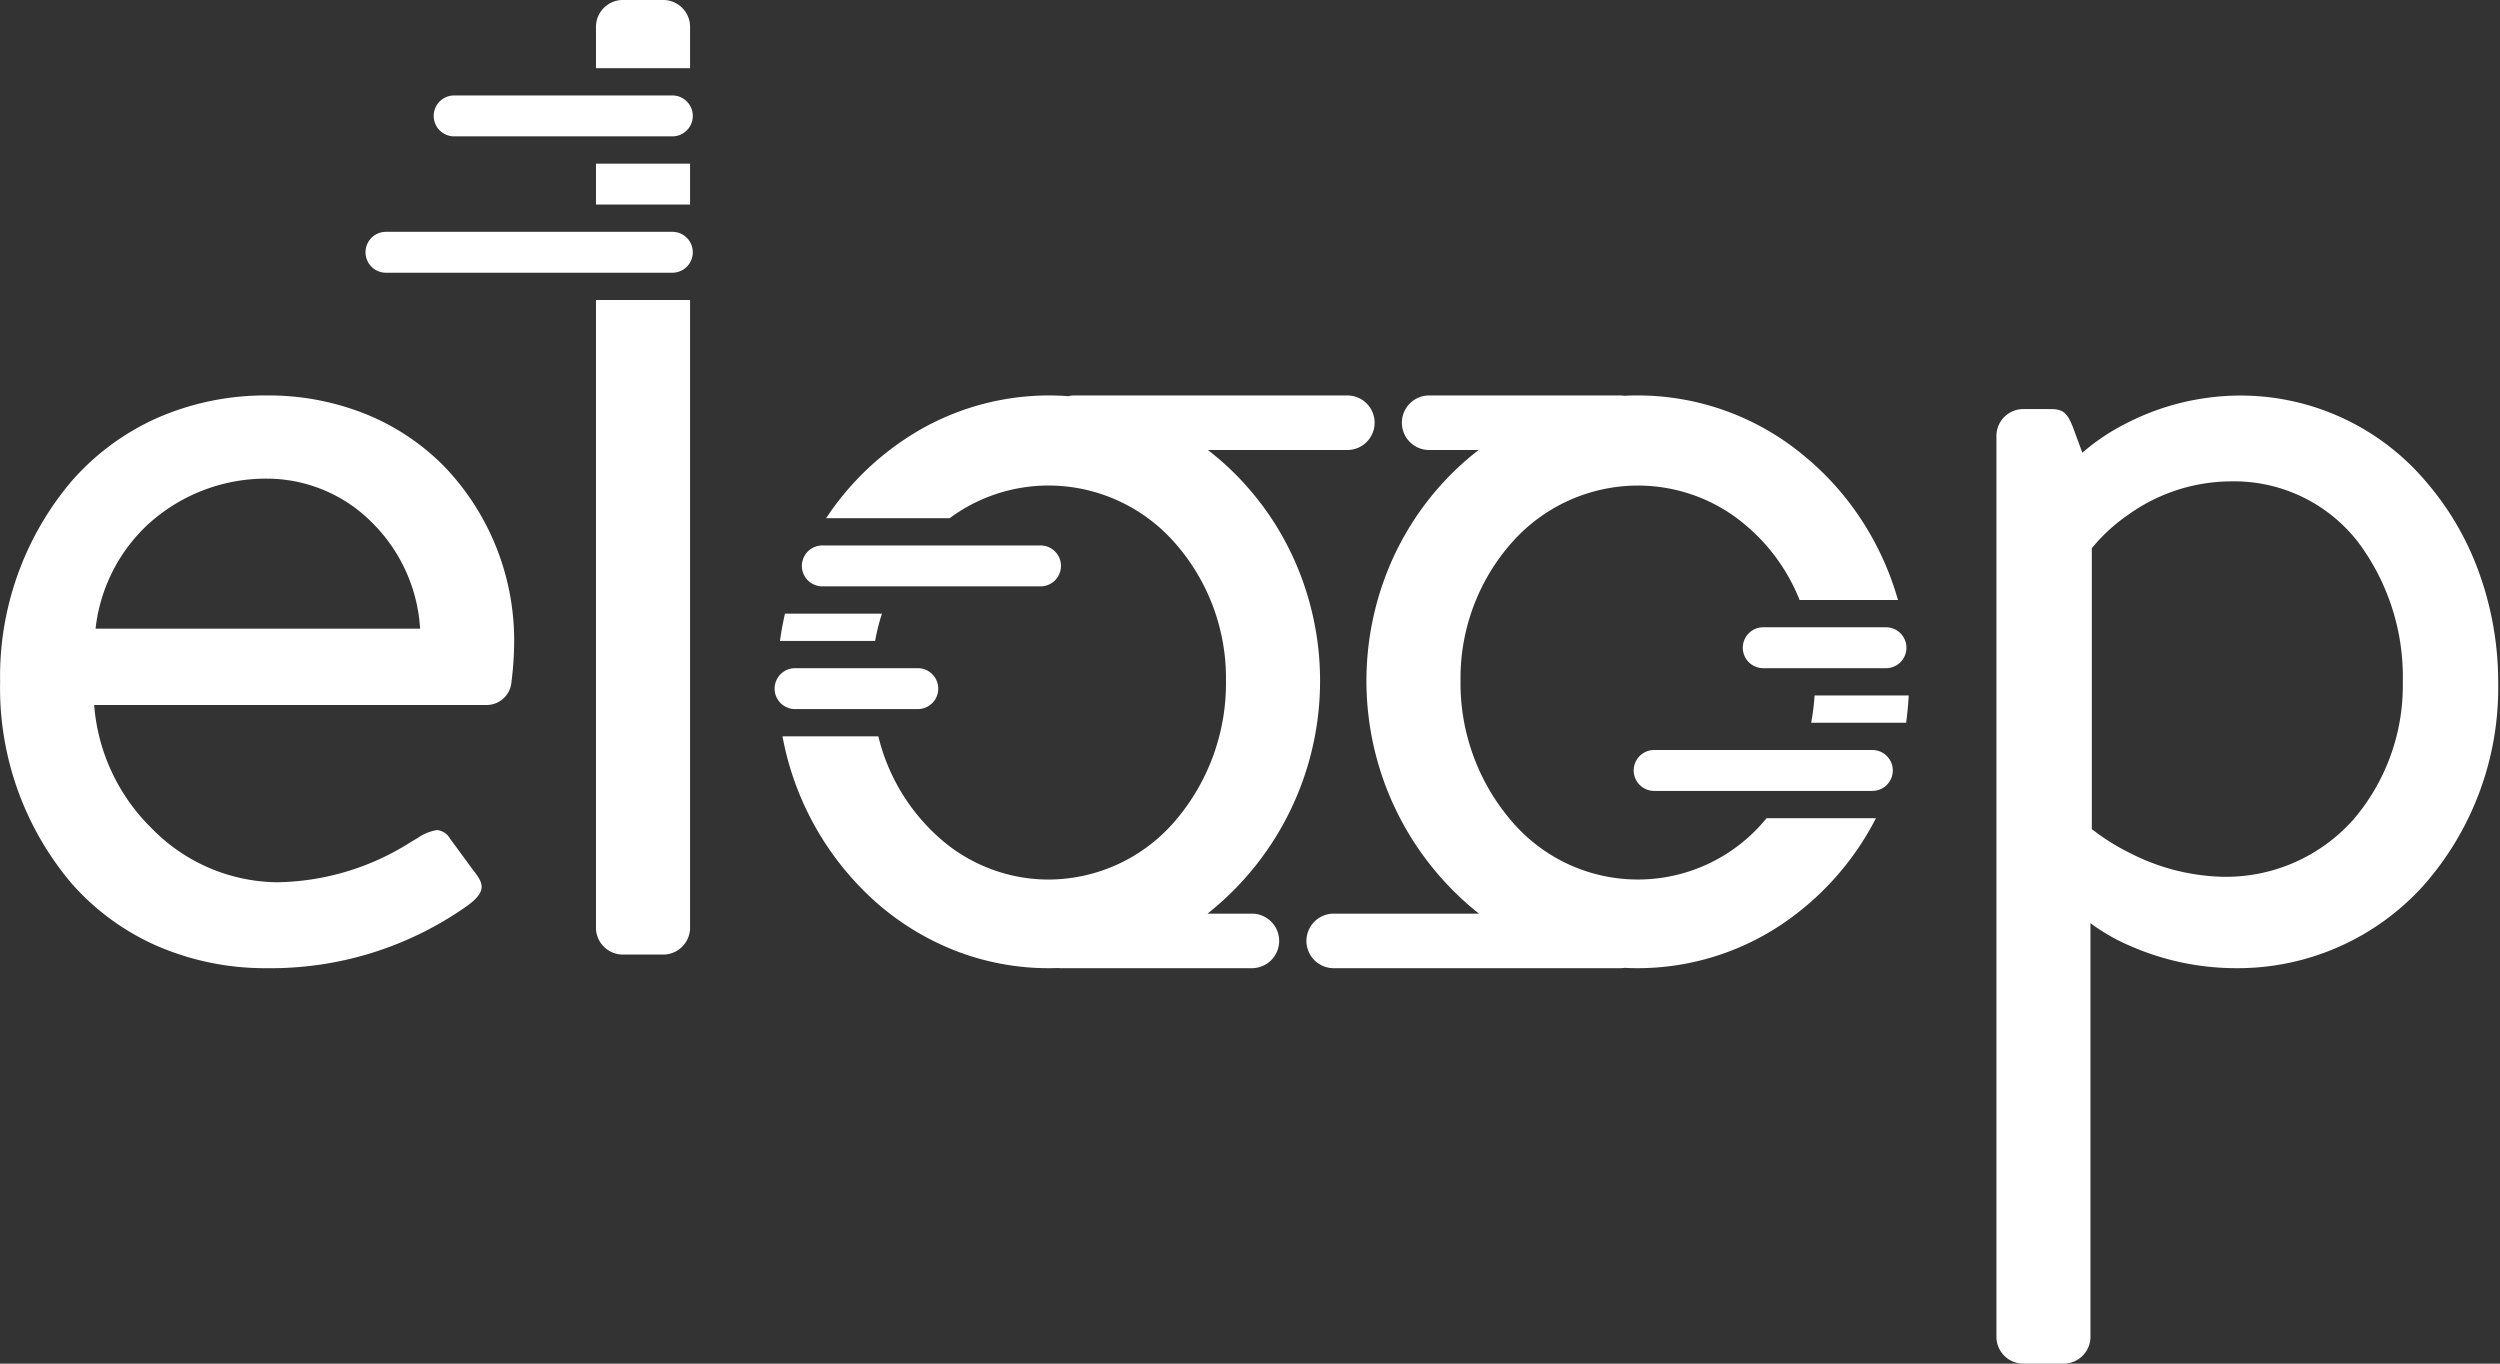 <?xml version="1.0" encoding="utf-8"?>
<!-- Generator: Adobe Illustrator 22.0.0, SVG Export Plug-In . SVG Version: 6.00 Build 0)  -->
<svg version="1.1" id="punchy-logo" xmlns="http://www.w3.org/2000/svg" xmlns:xlink="http://www.w3.org/1999/xlink" x="0px"
   y="0px" width="110px" height="60px" viewBox="0 0 110 60" style="enable-background:new 0 0 110 60;" xml:space="preserve">
<rect x="0" y="0" width="110" height="60" fill="#333333" stroke="none"/>
<style type="text/css">
  .st0{fill:#FFFFFF;}
</style>
  <defs>
    <style>
      .cls-1 {
        fill: #fff;
      }
    </style>
  </defs>
  <g id="logo-white" transform="translate(-926.195 -581)">
    <path id="Union_4" data-name="Union 4" class="cls-1" d="M88.978,60a1.185,1.185,0,0,1-1.14-1.14V19.14A1.185,1.185,0,0,1,88.978,18h1.26c.554,0,.726.2.96.78l.42,1.14,0,0a9.354,9.354,0,0,1,1.86-1.256,11.03,11.03,0,0,1,5.1-1.26,10.687,10.687,0,0,1,8.122,3.742,12.7,12.7,0,0,1,2.366,4.029,14.192,14.192,0,0,1,.849,4.888,13.135,13.135,0,0,1-3.286,8.9A11.009,11.009,0,0,1,98.4,42.6a11.607,11.607,0,0,1-4.7-.99,8.589,8.589,0,0,1-1.725-.99V58.86A1.185,1.185,0,0,1,90.838,60Zm4.657-37.35a7.773,7.773,0,0,0-1.6,1.47V36.48a9.59,9.59,0,0,0,1.672,1.05,9.416,9.416,0,0,0,4.148,1.05,7.507,7.507,0,0,0,5.663-2.49,9.053,9.053,0,0,0,2.2-6.09,9.889,9.889,0,0,0-1.98-6.165,6.9,6.9,0,0,0-5.58-2.655,7.81,7.81,0,0,0-4.522,1.47ZM46.678,42.6a1.213,1.213,0,0,1-.133-.007q-.2.007-.407.007a11.293,11.293,0,0,1-4.146-.784,11.731,11.731,0,0,1-3.5-2.16A12.909,12.909,0,0,1,34.425,32.4h4.217a8.716,8.716,0,0,0,2.743,4.519A7.226,7.226,0,0,0,46.138,38.7a7.349,7.349,0,0,0,5.543-2.557,9.311,9.311,0,0,0,2.257-6.2,9,9,0,0,0-2.258-6.067,7.408,7.408,0,0,0-5.542-2.513A7.309,7.309,0,0,0,41.78,22.8H36.345a12.343,12.343,0,0,1,4.171-3.913A11.432,11.432,0,0,1,46.138,17.4q.434,0,.863.032a1.2,1.2,0,0,1,.277-.032h12a1.2,1.2,0,1,1,0,2.4H53.141a12.28,12.28,0,0,1,1.465,1.327,12.7,12.7,0,0,1,2.543,3.993A13.064,13.064,0,0,1,53.126,40.2h1.952a1.2,1.2,0,0,1,0,2.4Zm-39.82-1a10.8,10.8,0,0,1-3.7-2.714A13.3,13.3,0,0,1,0,30a13.289,13.289,0,0,1,3.157-8.842,10.892,10.892,0,0,1,3.7-2.743,11.831,11.831,0,0,1,4.9-1.015,11.439,11.439,0,0,1,4.355.83,10.209,10.209,0,0,1,3.437,2.3,11.068,11.068,0,0,1,3.068,7.852A14.648,14.648,0,0,1,22.5,30a1.1,1.1,0,0,1-1.08,1.02H4.138a8.512,8.512,0,0,0,2.513,5.408,7.826,7.826,0,0,0,5.527,2.392,11.237,11.237,0,0,0,5.94-1.8l.139-.08.069-.04.007,0a2.066,2.066,0,0,1,.889-.377.727.727,0,0,1,.576.382c.175.234.337.454.5.677v0l.014.019c.16.218.326.444.5.681.24.308.406.547.37.807-.032.232-.226.472-.61.753A14.944,14.944,0,0,1,11.758,42.6a11.97,11.97,0,0,1-4.9-1Zm-.23-18.637A7.37,7.37,0,0,0,4.2,27.66h14.28a7.174,7.174,0,0,0-2.054-4.605,6.535,6.535,0,0,0-4.666-1.995A7.7,7.7,0,0,0,6.628,22.965ZM27.358,42a1.185,1.185,0,0,1-1.14-1.14V13.2h4.14V40.86A1.185,1.185,0,0,1,29.218,42Zm7.62-10.8a.9.9,0,0,1,0-1.8h5.4a.9.9,0,0,1,0,1.8Zm3.517-3H34.314c.056-.409.13-.812.22-1.2H38.8a9.326,9.326,0,0,0-.3,1.2h0Zm-2.317-2.4a.9.9,0,0,1,0-1.8h9.6a.9.9,0,1,1,0,1.8ZM16.978,12a.9.9,0,0,1,0-1.8h12.6a.9.9,0,1,1,0,1.8Zm13.38-3h-4.14V7.2h4.14V9h0ZM19.978,6a.9.9,0,0,1,0-1.8h9.6a.9.9,0,1,1,0,1.8Zm10.38-3h-4.14V1.14A1.185,1.185,0,0,1,27.358,0h1.86a1.185,1.185,0,0,1,1.14,1.14V3Z" transform="translate(926.2 581)"/>
    <path id="Union_3" data-name="Union 3" class="cls-1" d="M13.992,25.185a1.207,1.207,0,0,1-.192.015H1.2a1.2,1.2,0,1,1,0-2.4H7.592A13.066,13.066,0,0,1,3.569,7.72,12.7,12.7,0,0,1,6.113,3.727,12.283,12.283,0,0,1,7.578,2.4H5.4A1.2,1.2,0,0,1,5.4,0h8.4a1.208,1.208,0,0,1,.19.015Q14.284,0,14.58,0A11.417,11.417,0,0,1,21.8,2.577,12.476,12.476,0,0,1,24.392,5.43,12.867,12.867,0,0,1,26.028,9H21.7a8.34,8.34,0,0,0-2.808-3.635,7.312,7.312,0,0,0-4.312-1.4A7.409,7.409,0,0,0,9.037,6.473,9,9,0,0,0,6.78,12.54a9.308,9.308,0,0,0,2.257,6.2A7.29,7.29,0,0,0,20.246,18.6h4.813a12.473,12.473,0,0,1-4.288,4.765A11.392,11.392,0,0,1,14.58,25.2Q14.284,25.2,13.992,25.185ZM15.3,17.4a.9.9,0,0,1,0-1.8h9.6a.9.9,0,0,1,0,1.8Zm11.09-3H22.208a10.075,10.075,0,0,0,.151-1.2H26.5c-.02.4-.06.806-.113,1.2h0ZM20.1,12a.9.9,0,0,1,0-1.8h5.4a.9.9,0,0,1,0,1.8Z" transform="translate(983.678 598.4)"/>
  </g>
</svg>
